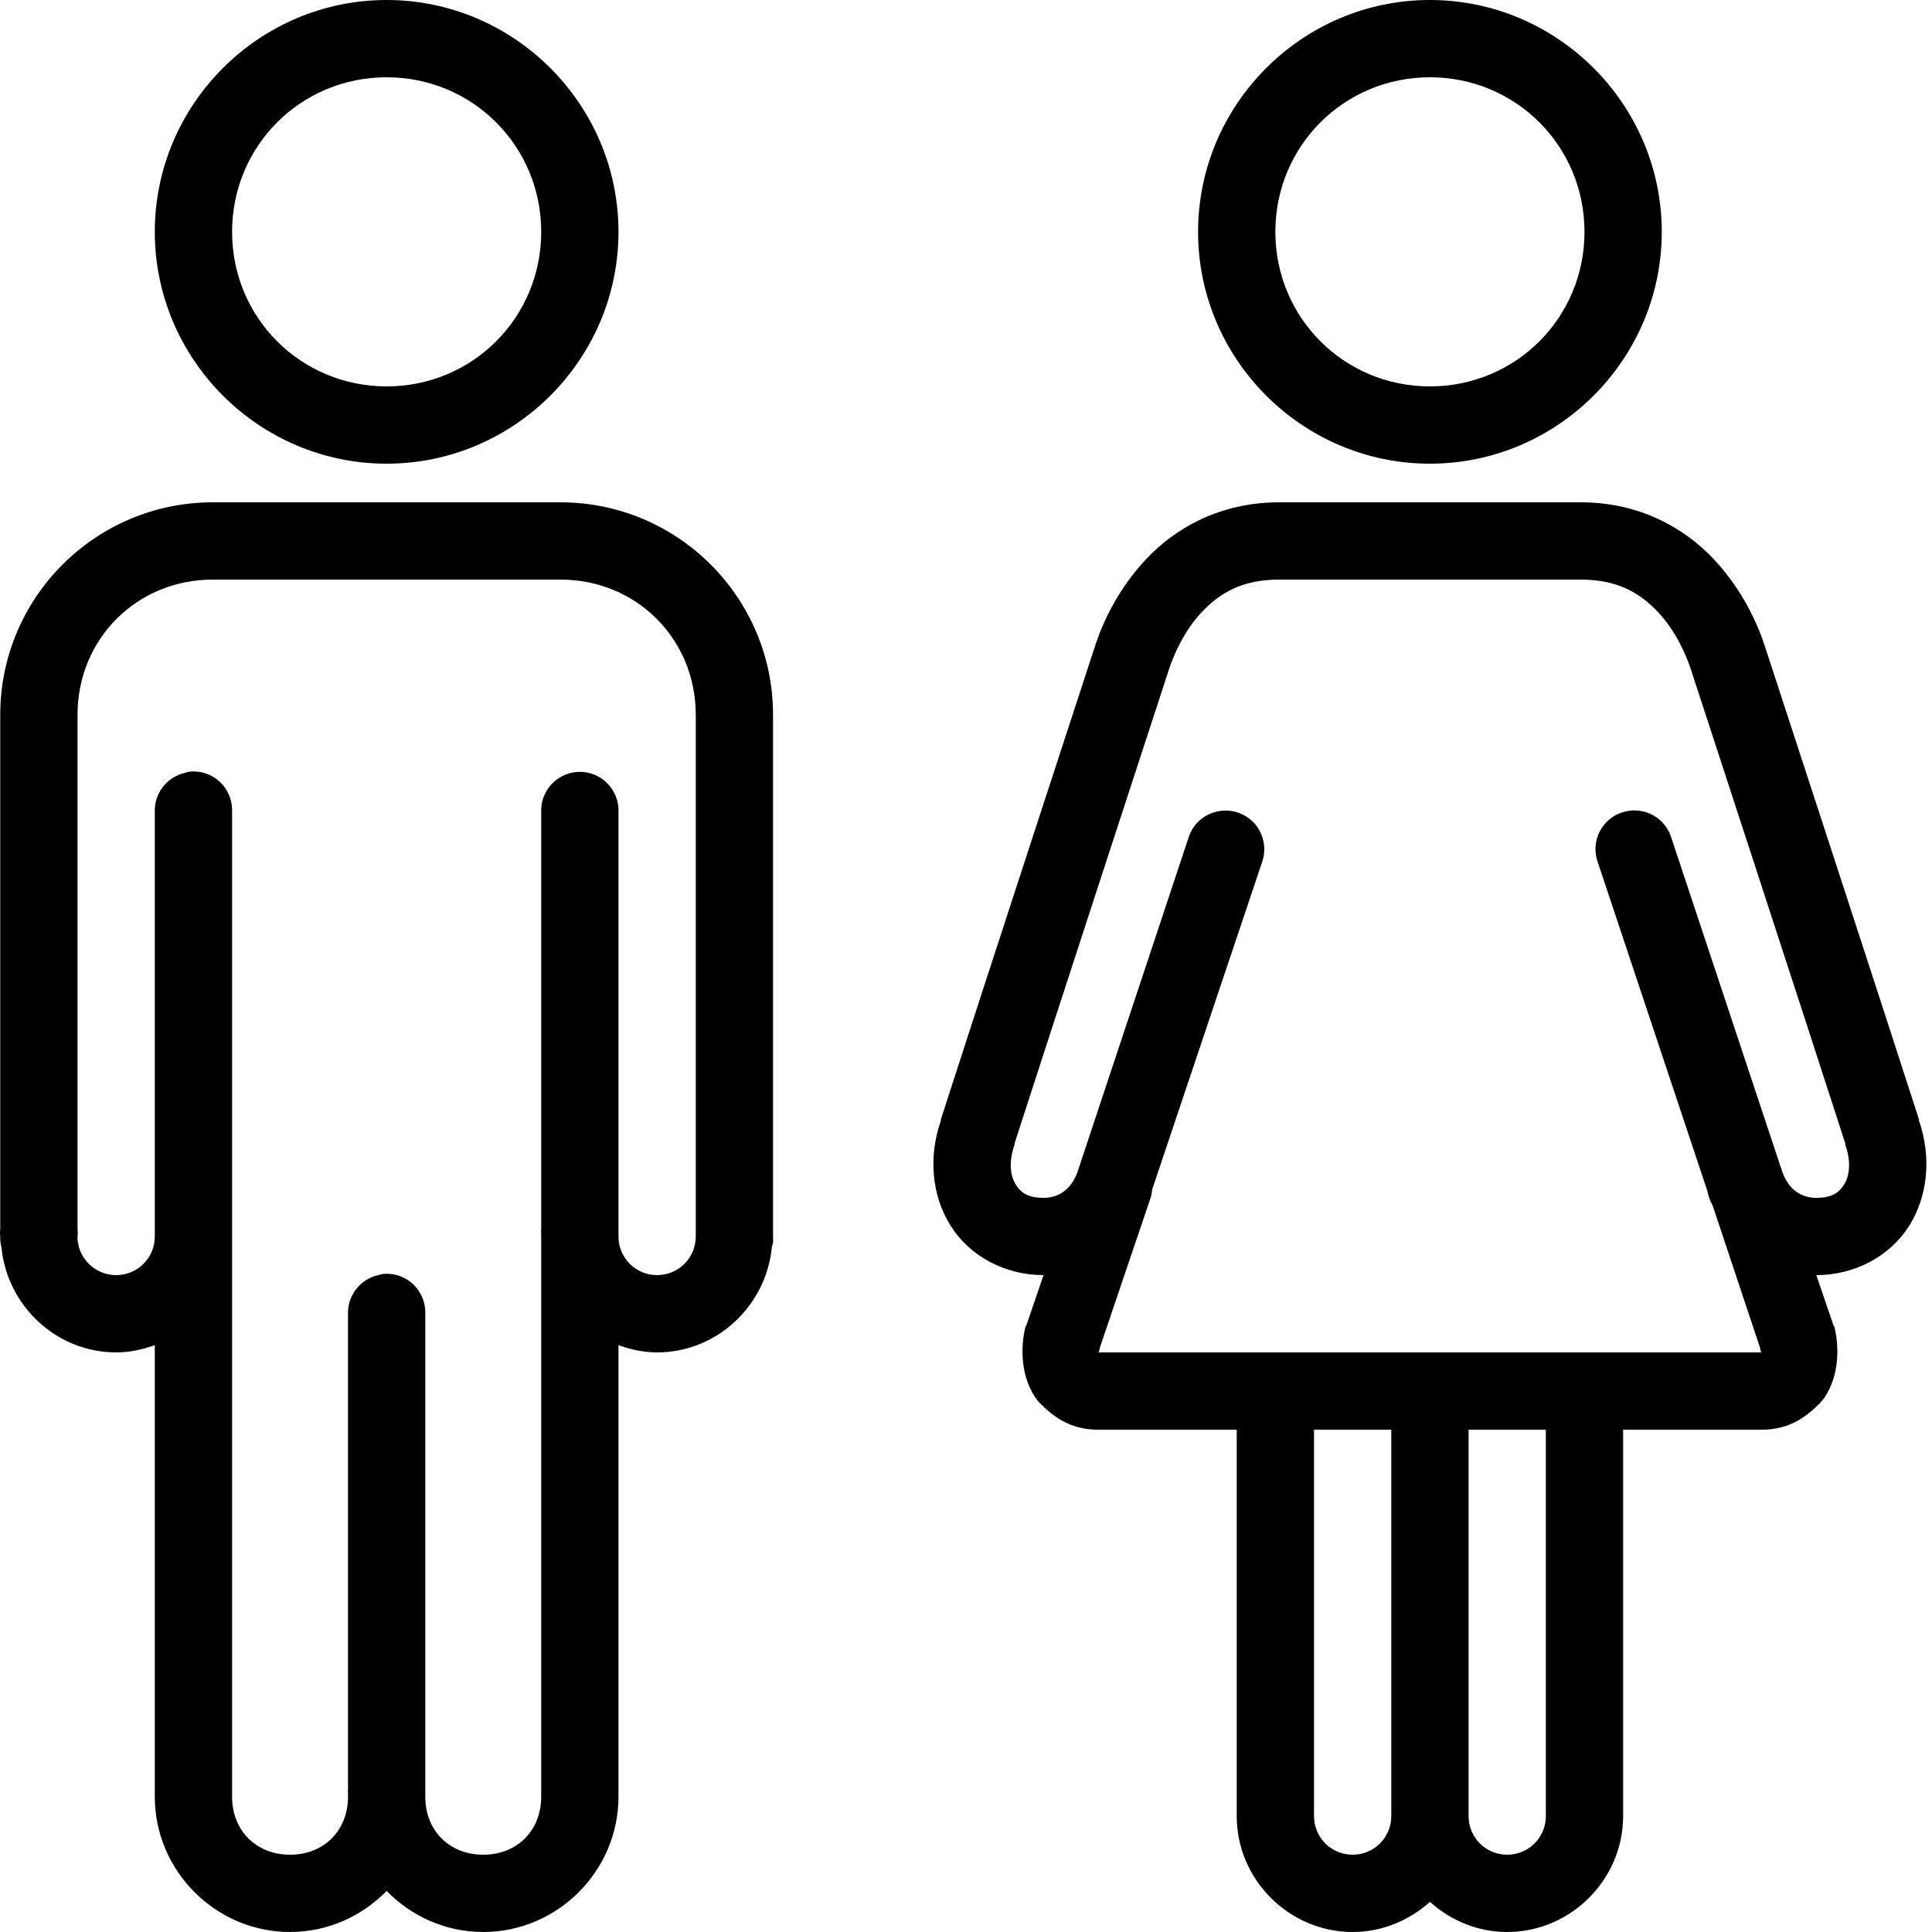 <svg width="24" height="24" viewBox="0 0 24 24" fill="none" xmlns="http://www.w3.org/2000/svg">
                  <g clip-path="url(#clip0_502_10192)">
                    <path d="M4.803 0C3.218 0 1.923 1.296 1.923 2.88C1.923 4.464 3.218 5.76 4.803 5.76C6.387 5.76 7.683 4.464 7.683 2.88C7.683 1.296 6.387 0 4.803 0ZM17.763 0C16.178 0 14.883 1.296 14.883 2.88C14.883 4.464 16.178 5.76 17.763 5.76C19.347 5.76 20.643 4.464 20.643 2.88C20.643 1.296 19.347 0 17.763 0ZM4.803 0.96C5.87 0.96 6.723 1.813 6.723 2.88C6.723 3.947 5.87 4.8 4.803 4.8C3.736 4.8 2.883 3.947 2.883 2.88C2.883 1.813 3.736 0.96 4.803 0.96ZM17.763 0.96C18.83 0.96 19.683 1.813 19.683 2.88C19.683 3.947 18.83 4.8 17.763 4.8C16.696 4.8 15.843 3.947 15.843 2.88C15.843 1.813 16.696 0.96 17.763 0.96ZM2.643 6.24C1.186 6.24 0.003 7.423 0.003 8.88V15.27C-0.001 15.3 -0.001 15.33 0.003 15.36C0.001 15.405 0.007 15.452 0.018 15.495C0.089 16.221 0.7 16.8 1.443 16.8C1.612 16.8 1.771 16.764 1.923 16.71V22.32C1.923 23.242 2.68 24 3.603 24C4.072 24 4.497 23.803 4.803 23.49C5.108 23.803 5.534 24 6.003 24C6.925 24 7.683 23.242 7.683 22.32V16.71C7.835 16.764 7.994 16.8 8.163 16.8C8.905 16.8 9.517 16.221 9.588 15.495C9.59 15.474 9.601 15.456 9.603 15.435C9.605 15.411 9.605 15.384 9.603 15.36C9.603 15.345 9.603 15.33 9.603 15.315V8.88C9.603 7.423 8.42 6.24 6.963 6.24H2.643ZM15.888 6.24C15.153 6.24 14.596 6.564 14.238 6.945C13.88 7.326 13.694 7.749 13.608 8.01C13.608 8.01 12.125 12.546 11.688 13.905C11.686 13.909 11.69 13.916 11.688 13.92C11.53 14.372 11.575 14.854 11.808 15.225C12.042 15.6 12.479 15.84 12.963 15.84L12.753 16.455C12.747 16.464 12.742 16.476 12.738 16.485C12.676 16.733 12.68 17.089 12.858 17.355C12.875 17.381 12.895 17.407 12.918 17.43C13.07 17.582 13.28 17.76 13.638 17.76H15.363V22.56C15.363 23.349 16.013 24 16.803 24C17.17 24 17.508 23.856 17.763 23.625C18.018 23.856 18.355 24 18.723 24C19.512 24 20.163 23.349 20.163 22.56V17.76H21.888C22.246 17.76 22.456 17.582 22.608 17.43C22.63 17.407 22.651 17.381 22.668 17.355C22.846 17.089 22.85 16.733 22.788 16.485C22.784 16.476 22.778 16.464 22.773 16.455L22.563 15.84C23.047 15.84 23.483 15.6 23.718 15.225C23.95 14.854 23.995 14.372 23.838 13.92C23.836 13.916 23.84 13.909 23.838 13.905C23.401 12.546 21.918 8.01 21.918 8.01C21.832 7.749 21.646 7.326 21.288 6.945C20.93 6.564 20.373 6.24 19.638 6.24H15.888ZM2.643 7.2H6.963C7.906 7.2 8.643 7.937 8.643 8.88V15.285C8.643 15.3 8.643 15.315 8.643 15.33V15.36C8.643 15.626 8.429 15.84 8.163 15.84C7.897 15.84 7.683 15.626 7.683 15.36V15.315C7.683 15.3 7.683 15.285 7.683 15.27V10.08C7.687 9.932 7.621 9.791 7.507 9.697C7.394 9.604 7.242 9.568 7.098 9.6C6.875 9.651 6.717 9.851 6.723 10.08V15.27C6.721 15.291 6.721 15.309 6.723 15.33V22.32C6.723 22.74 6.423 23.04 6.003 23.04C5.583 23.04 5.283 22.74 5.283 22.32V22.275C5.283 22.26 5.283 22.245 5.283 22.23V16.32C5.288 16.181 5.232 16.048 5.133 15.954C5.032 15.859 4.895 15.812 4.758 15.825C4.737 15.829 4.717 15.834 4.698 15.84C4.475 15.891 4.317 16.091 4.323 16.32V22.23C4.321 22.251 4.321 22.269 4.323 22.29V22.32C4.323 22.74 4.023 23.04 3.603 23.04C3.183 23.04 2.883 22.74 2.883 22.32V10.08C2.888 9.941 2.832 9.808 2.733 9.714C2.632 9.619 2.495 9.572 2.358 9.585C2.337 9.589 2.317 9.594 2.298 9.6C2.075 9.651 1.917 9.851 1.923 10.08V15.285C1.923 15.3 1.923 15.315 1.923 15.33V15.36C1.923 15.626 1.709 15.84 1.443 15.84C1.188 15.84 0.978 15.641 0.963 15.39C0.963 15.381 0.963 15.369 0.963 15.36C0.967 15.33 0.967 15.3 0.963 15.27V8.88C0.963 7.937 1.7 7.2 2.643 7.2ZM15.888 7.2H19.638C20.103 7.2 20.378 7.372 20.598 7.605C20.817 7.838 20.947 8.139 21.003 8.31C21.003 8.31 22.492 12.866 22.923 14.205C22.923 14.211 22.923 14.214 22.923 14.22C23 14.436 22.973 14.61 22.908 14.715C22.842 14.82 22.75 14.88 22.563 14.88C22.379 14.88 22.223 14.781 22.143 14.565C22.139 14.55 22.133 14.535 22.128 14.52L20.763 10.41C20.69 10.166 20.44 10.022 20.193 10.08C20.06 10.11 19.945 10.196 19.878 10.318C19.812 10.438 19.801 10.581 19.848 10.71L21.213 14.805C21.218 14.841 21.23 14.876 21.243 14.91C21.25 14.931 21.263 14.949 21.273 14.97L21.858 16.725C21.886 16.839 21.88 16.798 21.873 16.8H17.763C17.748 16.8 17.733 16.8 17.718 16.8H13.653C13.645 16.798 13.64 16.839 13.668 16.725L14.283 14.91C14.3 14.867 14.309 14.822 14.313 14.775L15.678 10.71C15.736 10.545 15.7 10.363 15.586 10.232C15.47 10.101 15.293 10.043 15.123 10.08C14.952 10.116 14.813 10.243 14.763 10.41L13.383 14.565C13.302 14.781 13.147 14.88 12.963 14.88C12.775 14.88 12.683 14.82 12.618 14.715C12.552 14.61 12.526 14.436 12.603 14.22C12.603 14.214 12.603 14.211 12.603 14.205C13.034 12.866 14.523 8.31 14.523 8.31C14.579 8.139 14.708 7.838 14.928 7.605C15.147 7.372 15.423 7.2 15.888 7.2ZM16.323 17.76H17.283V22.56C17.283 22.826 17.069 23.04 16.803 23.04C16.537 23.04 16.323 22.826 16.323 22.56V17.76ZM18.243 17.76H19.203V22.56C19.203 22.826 18.989 23.04 18.723 23.04C18.457 23.04 18.243 22.826 18.243 22.56V17.76Z" fill="black"/>
                  </g>
                  <defs>
                    <clipPath id="clip0_502_10192">
                      <rect width="24" height="24" fill="white"/>
                    </clipPath>
                  </defs>
                </svg>